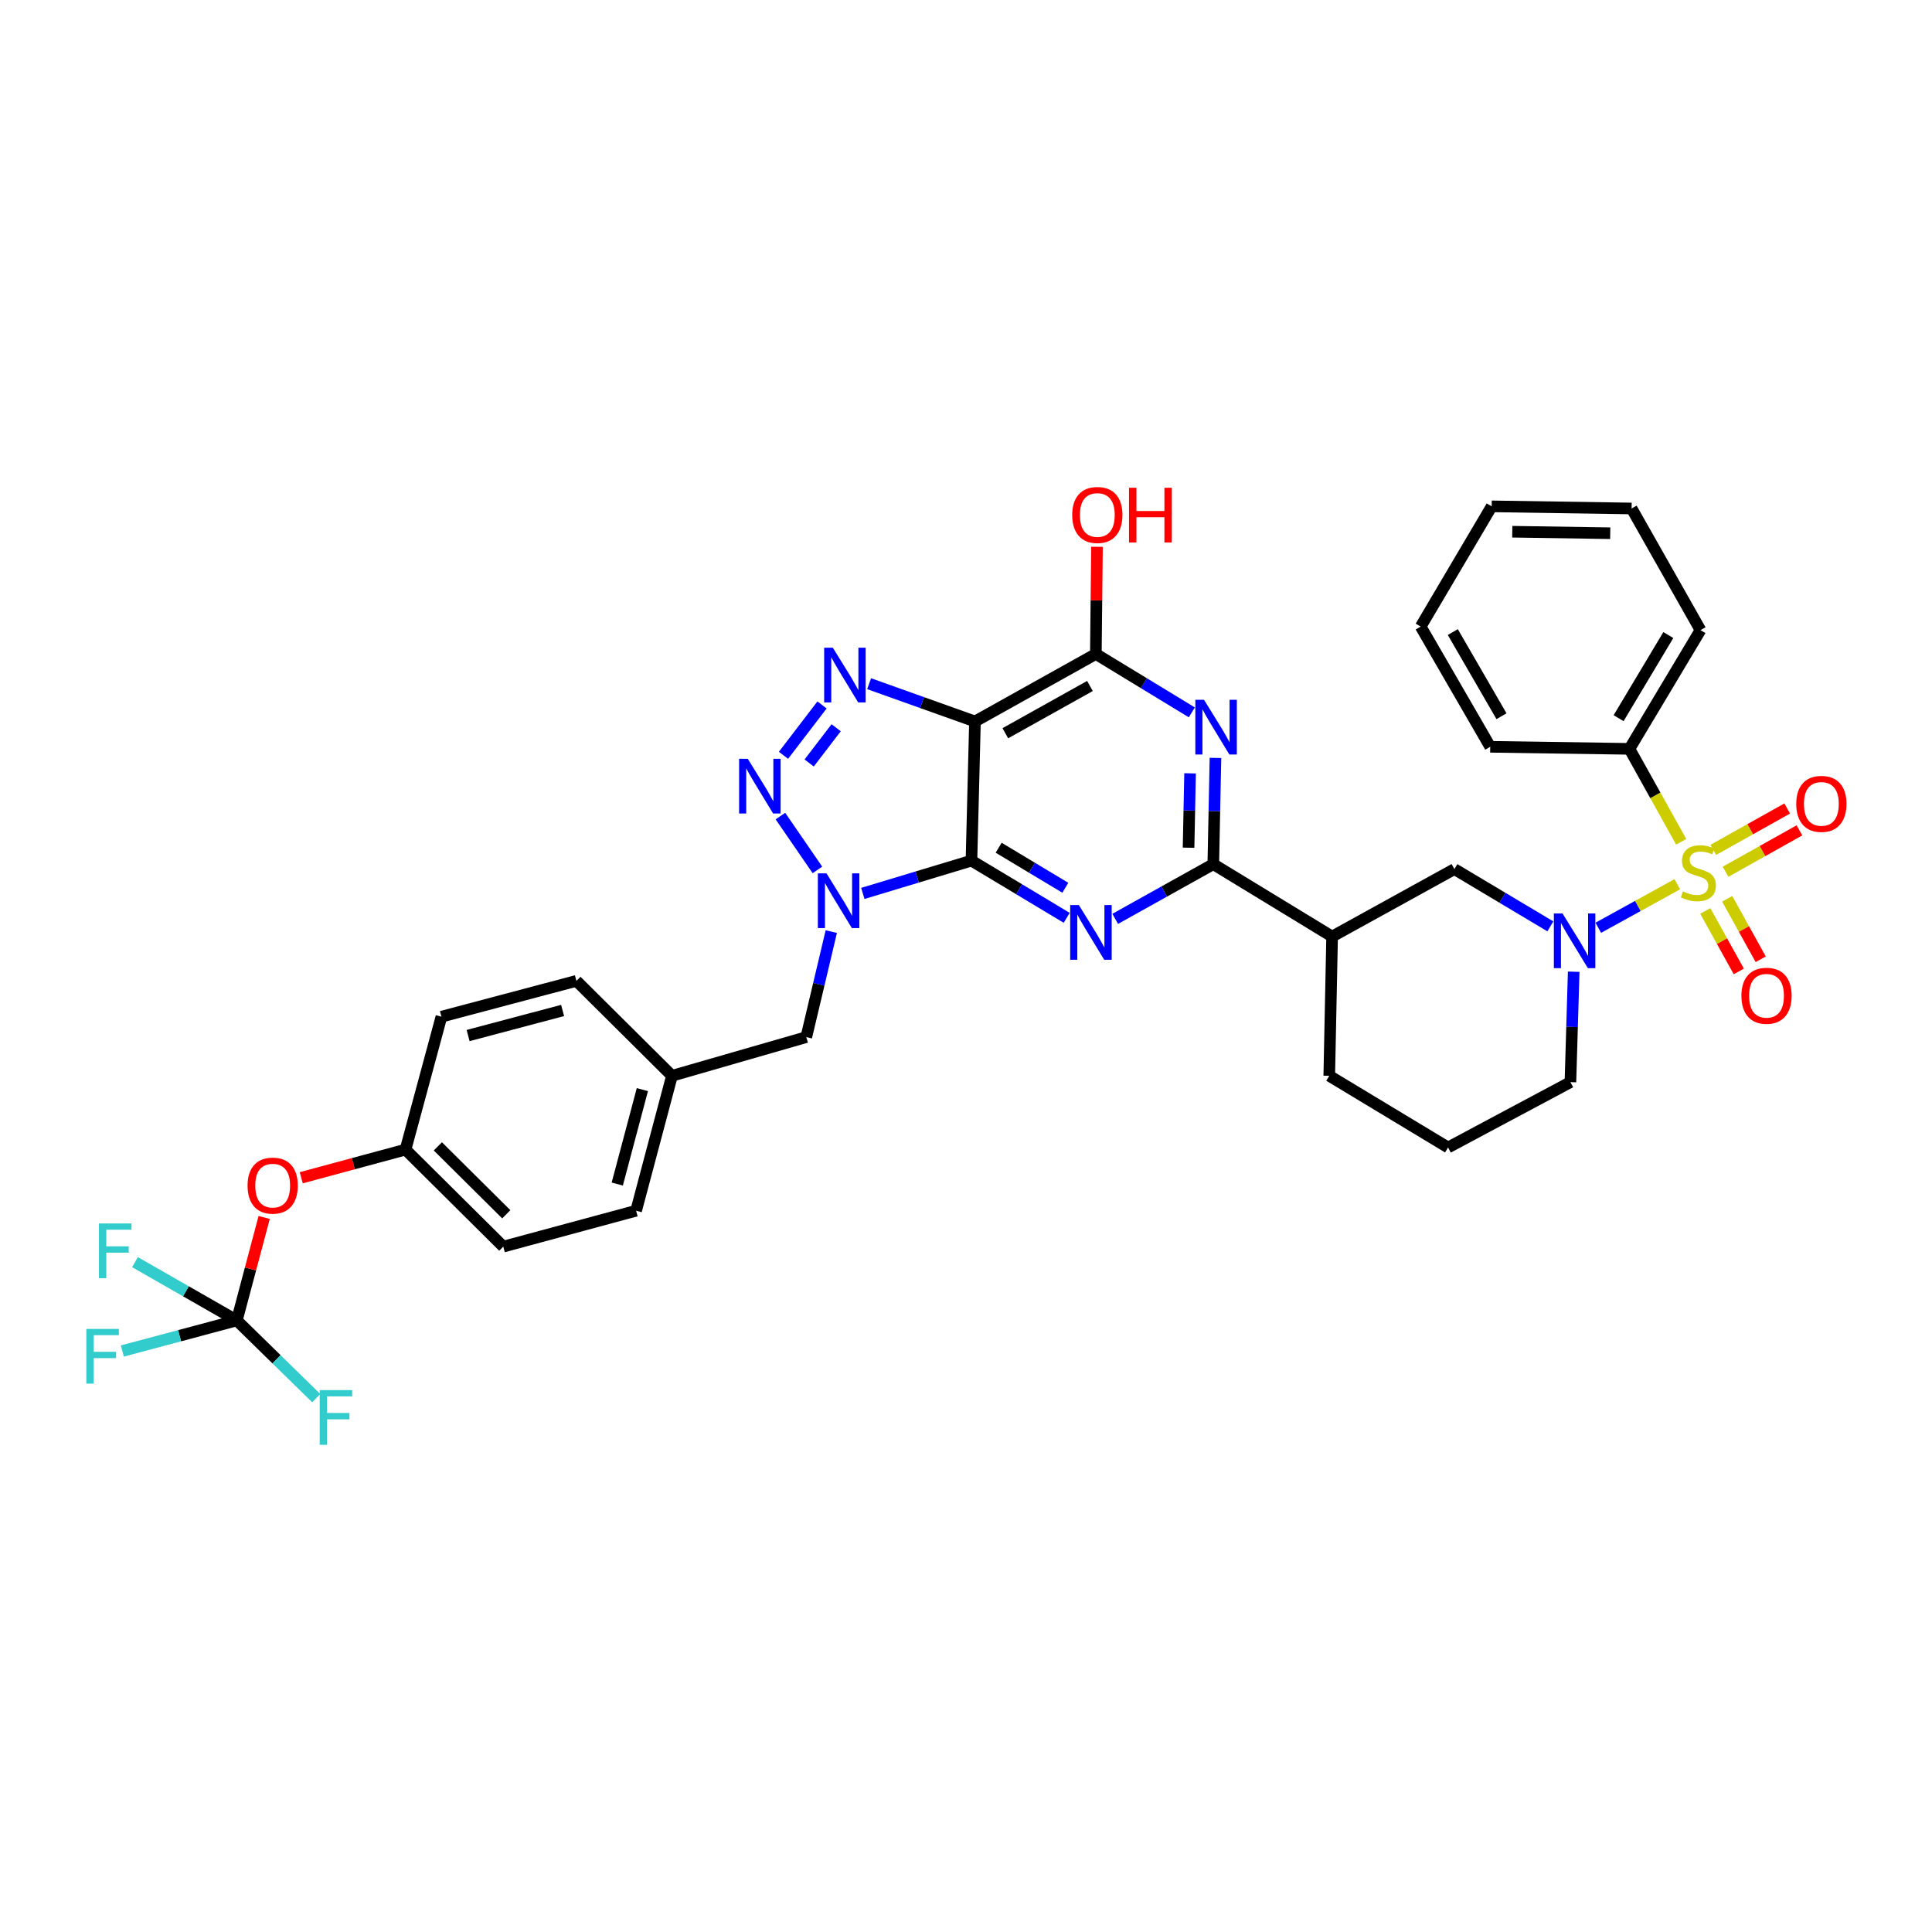 <?xml version='1.0' encoding='iso-8859-1'?>
<svg version='1.1' baseProfile='full'
              xmlns='http://www.w3.org/2000/svg'
                      xmlns:rdkit='http://www.rdkit.org/xml'
                      xmlns:xlink='http://www.w3.org/1999/xlink'
                  xml:space='preserve'
width='1000px' height='1000px' viewBox='0 0 1000 1000'>
<!-- END OF HEADER -->
<rect style='opacity:1.0;fill:#FFFFFF;stroke:none' width='1000' height='1000' x='0' y='0'> </rect>
<path class='bond-1' d='M 502.827,445.462 L 474.712,453.949' style='fill:none;fill-rule:evenodd;stroke:#000000;stroke-width:6px;stroke-linecap:butt;stroke-linejoin:miter;stroke-opacity:1' />
<path class='bond-1' d='M 474.712,453.949 L 446.597,462.435' style='fill:none;fill-rule:evenodd;stroke:#0000FF;stroke-width:6px;stroke-linecap:butt;stroke-linejoin:miter;stroke-opacity:1' />
<path class='bond-2' d='M 502.827,445.462 L 504.644,373.431' style='fill:none;fill-rule:evenodd;stroke:#000000;stroke-width:6px;stroke-linecap:butt;stroke-linejoin:miter;stroke-opacity:1' />
<path class='bond-3' d='M 502.827,445.462 L 527.476,460.265' style='fill:none;fill-rule:evenodd;stroke:#000000;stroke-width:6px;stroke-linecap:butt;stroke-linejoin:miter;stroke-opacity:1' />
<path class='bond-3' d='M 527.476,460.265 L 552.124,475.069' style='fill:none;fill-rule:evenodd;stroke:#0000FF;stroke-width:6px;stroke-linecap:butt;stroke-linejoin:miter;stroke-opacity:1' />
<path class='bond-3' d='M 516.901,438.781 L 534.155,449.144' style='fill:none;fill-rule:evenodd;stroke:#000000;stroke-width:6px;stroke-linecap:butt;stroke-linejoin:miter;stroke-opacity:1' />
<path class='bond-3' d='M 534.155,449.144 L 551.409,459.506' style='fill:none;fill-rule:evenodd;stroke:#0000FF;stroke-width:6px;stroke-linecap:butt;stroke-linejoin:miter;stroke-opacity:1' />
<path class='bond-0' d='M 868.161,457.674 L 847.717,468.943' style='fill:none;fill-rule:evenodd;stroke:#CCCC00;stroke-width:6px;stroke-linecap:butt;stroke-linejoin:miter;stroke-opacity:1' />
<path class='bond-0' d='M 847.717,468.943 L 827.274,480.213' style='fill:none;fill-rule:evenodd;stroke:#0000FF;stroke-width:6px;stroke-linecap:butt;stroke-linejoin:miter;stroke-opacity:1' />
<path class='bond-13' d='M 882.65,471.504 L 891.323,487.155' style='fill:none;fill-rule:evenodd;stroke:#CCCC00;stroke-width:6px;stroke-linecap:butt;stroke-linejoin:miter;stroke-opacity:1' />
<path class='bond-13' d='M 891.323,487.155 L 899.996,502.805' style='fill:none;fill-rule:evenodd;stroke:#FF0000;stroke-width:6px;stroke-linecap:butt;stroke-linejoin:miter;stroke-opacity:1' />
<path class='bond-13' d='M 893.998,465.216 L 902.671,480.866' style='fill:none;fill-rule:evenodd;stroke:#CCCC00;stroke-width:6px;stroke-linecap:butt;stroke-linejoin:miter;stroke-opacity:1' />
<path class='bond-13' d='M 902.671,480.866 L 911.344,496.517' style='fill:none;fill-rule:evenodd;stroke:#FF0000;stroke-width:6px;stroke-linecap:butt;stroke-linejoin:miter;stroke-opacity:1' />
<path class='bond-14' d='M 893.143,451.213 L 912.267,440.503' style='fill:none;fill-rule:evenodd;stroke:#CCCC00;stroke-width:6px;stroke-linecap:butt;stroke-linejoin:miter;stroke-opacity:1' />
<path class='bond-14' d='M 912.267,440.503 L 931.391,429.792' style='fill:none;fill-rule:evenodd;stroke:#FF0000;stroke-width:6px;stroke-linecap:butt;stroke-linejoin:miter;stroke-opacity:1' />
<path class='bond-14' d='M 886.804,439.894 L 905.928,429.184' style='fill:none;fill-rule:evenodd;stroke:#CCCC00;stroke-width:6px;stroke-linecap:butt;stroke-linejoin:miter;stroke-opacity:1' />
<path class='bond-14' d='M 905.928,429.184 L 925.051,418.473' style='fill:none;fill-rule:evenodd;stroke:#FF0000;stroke-width:6px;stroke-linecap:butt;stroke-linejoin:miter;stroke-opacity:1' />
<path class='bond-16' d='M 870.186,435.708 L 856.793,411.658' style='fill:none;fill-rule:evenodd;stroke:#CCCC00;stroke-width:6px;stroke-linecap:butt;stroke-linejoin:miter;stroke-opacity:1' />
<path class='bond-16' d='M 856.793,411.658 L 843.4,387.608' style='fill:none;fill-rule:evenodd;stroke:#000000;stroke-width:6px;stroke-linecap:butt;stroke-linejoin:miter;stroke-opacity:1' />
<path class='bond-4' d='M 423.093,450.26 L 403.939,422.392' style='fill:none;fill-rule:evenodd;stroke:#0000FF;stroke-width:6px;stroke-linecap:butt;stroke-linejoin:miter;stroke-opacity:1' />
<path class='bond-15' d='M 430.277,482.193 L 423.809,509.497' style='fill:none;fill-rule:evenodd;stroke:#0000FF;stroke-width:6px;stroke-linecap:butt;stroke-linejoin:miter;stroke-opacity:1' />
<path class='bond-15' d='M 423.809,509.497 L 417.34,536.802' style='fill:none;fill-rule:evenodd;stroke:#000000;stroke-width:6px;stroke-linecap:butt;stroke-linejoin:miter;stroke-opacity:1' />
<path class='bond-5' d='M 504.644,373.431 L 477.248,363.655' style='fill:none;fill-rule:evenodd;stroke:#000000;stroke-width:6px;stroke-linecap:butt;stroke-linejoin:miter;stroke-opacity:1' />
<path class='bond-5' d='M 477.248,363.655 L 449.853,353.879' style='fill:none;fill-rule:evenodd;stroke:#0000FF;stroke-width:6px;stroke-linecap:butt;stroke-linejoin:miter;stroke-opacity:1' />
<path class='bond-9' d='M 504.644,373.431 L 567.211,338.497' style='fill:none;fill-rule:evenodd;stroke:#000000;stroke-width:6px;stroke-linecap:butt;stroke-linejoin:miter;stroke-opacity:1' />
<path class='bond-9' d='M 520.353,379.518 L 564.151,355.064' style='fill:none;fill-rule:evenodd;stroke:#000000;stroke-width:6px;stroke-linecap:butt;stroke-linejoin:miter;stroke-opacity:1' />
<path class='bond-6' d='M 577.22,475.602 L 602.609,461.444' style='fill:none;fill-rule:evenodd;stroke:#0000FF;stroke-width:6px;stroke-linecap:butt;stroke-linejoin:miter;stroke-opacity:1' />
<path class='bond-6' d='M 602.609,461.444 L 627.999,447.286' style='fill:none;fill-rule:evenodd;stroke:#000000;stroke-width:6px;stroke-linecap:butt;stroke-linejoin:miter;stroke-opacity:1' />
<path class='bond-37' d='M 405.529,390.946 L 425.486,364.876' style='fill:none;fill-rule:evenodd;stroke:#0000FF;stroke-width:6px;stroke-linecap:butt;stroke-linejoin:miter;stroke-opacity:1' />
<path class='bond-37' d='M 418.824,394.922 L 432.794,376.673' style='fill:none;fill-rule:evenodd;stroke:#0000FF;stroke-width:6px;stroke-linecap:butt;stroke-linejoin:miter;stroke-opacity:1' />
<path class='bond-8' d='M 627.999,447.286 L 628.56,419.792' style='fill:none;fill-rule:evenodd;stroke:#000000;stroke-width:6px;stroke-linecap:butt;stroke-linejoin:miter;stroke-opacity:1' />
<path class='bond-8' d='M 628.56,419.792 L 629.122,392.298' style='fill:none;fill-rule:evenodd;stroke:#0000FF;stroke-width:6px;stroke-linecap:butt;stroke-linejoin:miter;stroke-opacity:1' />
<path class='bond-8' d='M 615.197,438.772 L 615.59,419.527' style='fill:none;fill-rule:evenodd;stroke:#000000;stroke-width:6px;stroke-linecap:butt;stroke-linejoin:miter;stroke-opacity:1' />
<path class='bond-8' d='M 615.59,419.527 L 615.983,400.281' style='fill:none;fill-rule:evenodd;stroke:#0000FF;stroke-width:6px;stroke-linecap:butt;stroke-linejoin:miter;stroke-opacity:1' />
<path class='bond-10' d='M 627.999,447.286 L 689.5,484.757' style='fill:none;fill-rule:evenodd;stroke:#000000;stroke-width:6px;stroke-linecap:butt;stroke-linejoin:miter;stroke-opacity:1' />
<path class='bond-7' d='M 802.465,479.481 L 777.627,464.663' style='fill:none;fill-rule:evenodd;stroke:#0000FF;stroke-width:6px;stroke-linecap:butt;stroke-linejoin:miter;stroke-opacity:1' />
<path class='bond-7' d='M 777.627,464.663 L 752.788,449.844' style='fill:none;fill-rule:evenodd;stroke:#000000;stroke-width:6px;stroke-linecap:butt;stroke-linejoin:miter;stroke-opacity:1' />
<path class='bond-39' d='M 814.543,502.959 L 813.695,531.538' style='fill:none;fill-rule:evenodd;stroke:#0000FF;stroke-width:6px;stroke-linecap:butt;stroke-linejoin:miter;stroke-opacity:1' />
<path class='bond-39' d='M 813.695,531.538 L 812.848,560.118' style='fill:none;fill-rule:evenodd;stroke:#000000;stroke-width:6px;stroke-linecap:butt;stroke-linejoin:miter;stroke-opacity:1' />
<path class='bond-36' d='M 616.886,368.721 L 592.049,353.609' style='fill:none;fill-rule:evenodd;stroke:#0000FF;stroke-width:6px;stroke-linecap:butt;stroke-linejoin:miter;stroke-opacity:1' />
<path class='bond-36' d='M 592.049,353.609 L 567.211,338.497' style='fill:none;fill-rule:evenodd;stroke:#000000;stroke-width:6px;stroke-linecap:butt;stroke-linejoin:miter;stroke-opacity:1' />
<path class='bond-21' d='M 567.211,338.497 L 567.505,310.762' style='fill:none;fill-rule:evenodd;stroke:#000000;stroke-width:6px;stroke-linecap:butt;stroke-linejoin:miter;stroke-opacity:1' />
<path class='bond-21' d='M 567.505,310.762 L 567.8,283.027' style='fill:none;fill-rule:evenodd;stroke:#FF0000;stroke-width:6px;stroke-linecap:butt;stroke-linejoin:miter;stroke-opacity:1' />
<path class='bond-12' d='M 689.5,484.757 L 752.788,449.844' style='fill:none;fill-rule:evenodd;stroke:#000000;stroke-width:6px;stroke-linecap:butt;stroke-linejoin:miter;stroke-opacity:1' />
<path class='bond-25' d='M 689.5,484.757 L 688.022,556.831' style='fill:none;fill-rule:evenodd;stroke:#000000;stroke-width:6px;stroke-linecap:butt;stroke-linejoin:miter;stroke-opacity:1' />
<path class='bond-11' d='M 122.578,683.451 L 129.657,656.804' style='fill:none;fill-rule:evenodd;stroke:#000000;stroke-width:6px;stroke-linecap:butt;stroke-linejoin:miter;stroke-opacity:1' />
<path class='bond-11' d='M 129.657,656.804 L 136.736,630.157' style='fill:none;fill-rule:evenodd;stroke:#FF0000;stroke-width:6px;stroke-linecap:butt;stroke-linejoin:miter;stroke-opacity:1' />
<path class='bond-18' d='M 122.578,683.451 L 92.951,691.366' style='fill:none;fill-rule:evenodd;stroke:#000000;stroke-width:6px;stroke-linecap:butt;stroke-linejoin:miter;stroke-opacity:1' />
<path class='bond-18' d='M 92.951,691.366 L 63.323,699.281' style='fill:none;fill-rule:evenodd;stroke:#33CCCC;stroke-width:6px;stroke-linecap:butt;stroke-linejoin:miter;stroke-opacity:1' />
<path class='bond-19' d='M 122.578,683.451 L 143.129,703.566' style='fill:none;fill-rule:evenodd;stroke:#000000;stroke-width:6px;stroke-linecap:butt;stroke-linejoin:miter;stroke-opacity:1' />
<path class='bond-19' d='M 143.129,703.566 L 163.68,723.681' style='fill:none;fill-rule:evenodd;stroke:#33CCCC;stroke-width:6px;stroke-linecap:butt;stroke-linejoin:miter;stroke-opacity:1' />
<path class='bond-20' d='M 122.578,683.451 L 96.223,668.365' style='fill:none;fill-rule:evenodd;stroke:#000000;stroke-width:6px;stroke-linecap:butt;stroke-linejoin:miter;stroke-opacity:1' />
<path class='bond-20' d='M 96.223,668.365 L 69.869,653.279' style='fill:none;fill-rule:evenodd;stroke:#33CCCC;stroke-width:6px;stroke-linecap:butt;stroke-linejoin:miter;stroke-opacity:1' />
<path class='bond-22' d='M 417.34,536.802 L 347.81,556.831' style='fill:none;fill-rule:evenodd;stroke:#000000;stroke-width:6px;stroke-linecap:butt;stroke-linejoin:miter;stroke-opacity:1' />
<path class='bond-31' d='M 843.4,387.608 L 880.172,326.143' style='fill:none;fill-rule:evenodd;stroke:#000000;stroke-width:6px;stroke-linecap:butt;stroke-linejoin:miter;stroke-opacity:1' />
<path class='bond-31' d='M 837.783,371.728 L 863.523,328.702' style='fill:none;fill-rule:evenodd;stroke:#000000;stroke-width:6px;stroke-linecap:butt;stroke-linejoin:miter;stroke-opacity:1' />
<path class='bond-32' d='M 843.4,387.608 L 771.34,386.541' style='fill:none;fill-rule:evenodd;stroke:#000000;stroke-width:6px;stroke-linecap:butt;stroke-linejoin:miter;stroke-opacity:1' />
<path class='bond-17' d='M 155.918,609.601 L 182.911,602.316' style='fill:none;fill-rule:evenodd;stroke:#FF0000;stroke-width:6px;stroke-linecap:butt;stroke-linejoin:miter;stroke-opacity:1' />
<path class='bond-17' d='M 182.911,602.316 L 209.903,595.031' style='fill:none;fill-rule:evenodd;stroke:#000000;stroke-width:6px;stroke-linecap:butt;stroke-linejoin:miter;stroke-opacity:1' />
<path class='bond-26' d='M 347.81,556.831 L 298.353,507.698' style='fill:none;fill-rule:evenodd;stroke:#000000;stroke-width:6px;stroke-linecap:butt;stroke-linejoin:miter;stroke-opacity:1' />
<path class='bond-27' d='M 347.81,556.831 L 329.251,626.671' style='fill:none;fill-rule:evenodd;stroke:#000000;stroke-width:6px;stroke-linecap:butt;stroke-linejoin:miter;stroke-opacity:1' />
<path class='bond-27' d='M 332.488,563.975 L 319.497,612.863' style='fill:none;fill-rule:evenodd;stroke:#000000;stroke-width:6px;stroke-linecap:butt;stroke-linejoin:miter;stroke-opacity:1' />
<path class='bond-23' d='M 209.903,595.031 L 260.499,645.252' style='fill:none;fill-rule:evenodd;stroke:#000000;stroke-width:6px;stroke-linecap:butt;stroke-linejoin:miter;stroke-opacity:1' />
<path class='bond-23' d='M 226.632,593.356 L 262.049,628.511' style='fill:none;fill-rule:evenodd;stroke:#000000;stroke-width:6px;stroke-linecap:butt;stroke-linejoin:miter;stroke-opacity:1' />
<path class='bond-38' d='M 209.903,595.031 L 228.484,526.236' style='fill:none;fill-rule:evenodd;stroke:#000000;stroke-width:6px;stroke-linecap:butt;stroke-linejoin:miter;stroke-opacity:1' />
<path class='bond-24' d='M 812.848,560.118 L 749.516,593.935' style='fill:none;fill-rule:evenodd;stroke:#000000;stroke-width:6px;stroke-linecap:butt;stroke-linejoin:miter;stroke-opacity:1' />
<path class='bond-30' d='M 688.022,556.831 L 749.516,593.935' style='fill:none;fill-rule:evenodd;stroke:#000000;stroke-width:6px;stroke-linecap:butt;stroke-linejoin:miter;stroke-opacity:1' />
<path class='bond-28' d='M 298.353,507.698 L 228.484,526.236' style='fill:none;fill-rule:evenodd;stroke:#000000;stroke-width:6px;stroke-linecap:butt;stroke-linejoin:miter;stroke-opacity:1' />
<path class='bond-28' d='M 291.199,523.018 L 242.291,535.995' style='fill:none;fill-rule:evenodd;stroke:#000000;stroke-width:6px;stroke-linecap:butt;stroke-linejoin:miter;stroke-opacity:1' />
<path class='bond-29' d='M 329.251,626.671 L 260.499,645.252' style='fill:none;fill-rule:evenodd;stroke:#000000;stroke-width:6px;stroke-linecap:butt;stroke-linejoin:miter;stroke-opacity:1' />
<path class='bond-34' d='M 880.172,326.143 L 844.517,263.186' style='fill:none;fill-rule:evenodd;stroke:#000000;stroke-width:6px;stroke-linecap:butt;stroke-linejoin:miter;stroke-opacity:1' />
<path class='bond-33' d='M 771.34,386.541 L 735.339,324.32' style='fill:none;fill-rule:evenodd;stroke:#000000;stroke-width:6px;stroke-linecap:butt;stroke-linejoin:miter;stroke-opacity:1' />
<path class='bond-33' d='M 777.169,370.711 L 751.968,327.156' style='fill:none;fill-rule:evenodd;stroke:#000000;stroke-width:6px;stroke-linecap:butt;stroke-linejoin:miter;stroke-opacity:1' />
<path class='bond-35' d='M 735.339,324.32 L 772.09,262.084' style='fill:none;fill-rule:evenodd;stroke:#000000;stroke-width:6px;stroke-linecap:butt;stroke-linejoin:miter;stroke-opacity:1' />
<path class='bond-40' d='M 844.517,263.186 L 772.09,262.084' style='fill:none;fill-rule:evenodd;stroke:#000000;stroke-width:6px;stroke-linecap:butt;stroke-linejoin:miter;stroke-opacity:1' />
<path class='bond-40' d='M 833.455,275.993 L 782.756,275.221' style='fill:none;fill-rule:evenodd;stroke:#000000;stroke-width:6px;stroke-linecap:butt;stroke-linejoin:miter;stroke-opacity:1' />
<path  class='atom-1' d='M 871.069 461.38
Q 871.389 461.5, 872.709 462.06
Q 874.029 462.62, 875.469 462.98
Q 876.949 463.3, 878.389 463.3
Q 881.069 463.3, 882.629 462.02
Q 884.189 460.7, 884.189 458.42
Q 884.189 456.86, 883.389 455.9
Q 882.629 454.94, 881.429 454.42
Q 880.229 453.9, 878.229 453.3
Q 875.709 452.54, 874.189 451.82
Q 872.709 451.1, 871.629 449.58
Q 870.589 448.06, 870.589 445.5
Q 870.589 441.94, 872.989 439.74
Q 875.429 437.54, 880.229 437.54
Q 883.509 437.54, 887.229 439.1
L 886.309 442.18
Q 882.909 440.78, 880.349 440.78
Q 877.589 440.78, 876.069 441.94
Q 874.549 443.06, 874.589 445.02
Q 874.589 446.54, 875.349 447.46
Q 876.149 448.38, 877.269 448.9
Q 878.429 449.42, 880.349 450.02
Q 882.909 450.82, 884.429 451.62
Q 885.949 452.42, 887.029 454.06
Q 888.149 455.66, 888.149 458.42
Q 888.149 462.34, 885.509 464.46
Q 882.909 466.54, 878.549 466.54
Q 876.029 466.54, 874.109 465.98
Q 872.229 465.46, 869.989 464.54
L 871.069 461.38
' fill='#CCCC00'/>
<path  class='atom-2' d='M 427.801 452.059
L 437.081 467.059
Q 438.001 468.539, 439.481 471.219
Q 440.961 473.899, 441.041 474.059
L 441.041 452.059
L 444.801 452.059
L 444.801 480.379
L 440.921 480.379
L 430.961 463.979
Q 429.801 462.059, 428.561 459.859
Q 427.361 457.659, 427.001 456.979
L 427.001 480.379
L 423.321 480.379
L 423.321 452.059
L 427.801 452.059
' fill='#0000FF'/>
<path  class='atom-4' d='M 558.407 468.442
L 567.687 483.442
Q 568.607 484.922, 570.087 487.602
Q 571.567 490.282, 571.647 490.442
L 571.647 468.442
L 575.407 468.442
L 575.407 496.762
L 571.527 496.762
L 561.567 480.362
Q 560.407 478.442, 559.167 476.242
Q 557.967 474.042, 557.607 473.362
L 557.607 496.762
L 553.927 496.762
L 553.927 468.442
L 558.407 468.442
' fill='#0000FF'/>
<path  class='atom-5' d='M 387.043 392.757
L 396.323 407.757
Q 397.243 409.237, 398.723 411.917
Q 400.203 414.597, 400.283 414.757
L 400.283 392.757
L 404.043 392.757
L 404.043 421.077
L 400.163 421.077
L 390.203 404.677
Q 389.043 402.757, 387.803 400.557
Q 386.603 398.357, 386.243 397.677
L 386.243 421.077
L 382.563 421.077
L 382.563 392.757
L 387.043 392.757
' fill='#0000FF'/>
<path  class='atom-6' d='M 431.066 335.249
L 440.346 350.249
Q 441.266 351.729, 442.746 354.409
Q 444.226 357.089, 444.306 357.249
L 444.306 335.249
L 448.066 335.249
L 448.066 363.569
L 444.186 363.569
L 434.226 347.169
Q 433.066 345.249, 431.826 343.049
Q 430.626 340.849, 430.266 340.169
L 430.266 363.569
L 426.586 363.569
L 426.586 335.249
L 431.066 335.249
' fill='#0000FF'/>
<path  class='atom-8' d='M 808.757 472.81
L 818.037 487.81
Q 818.957 489.29, 820.437 491.97
Q 821.917 494.65, 821.997 494.81
L 821.997 472.81
L 825.757 472.81
L 825.757 501.13
L 821.877 501.13
L 811.917 484.73
Q 810.757 482.81, 809.517 480.61
Q 808.317 478.41, 807.957 477.73
L 807.957 501.13
L 804.277 501.13
L 804.277 472.81
L 808.757 472.81
' fill='#0000FF'/>
<path  class='atom-9' d='M 623.187 362.204
L 632.467 377.204
Q 633.387 378.684, 634.867 381.364
Q 636.347 384.044, 636.427 384.204
L 636.427 362.204
L 640.187 362.204
L 640.187 390.524
L 636.307 390.524
L 626.347 374.124
Q 625.187 372.204, 623.947 370.004
Q 622.747 367.804, 622.387 367.124
L 622.387 390.524
L 618.707 390.524
L 618.707 362.204
L 623.187 362.204
' fill='#0000FF'/>
<path  class='atom-14' d='M 901.35 515.404
Q 901.35 508.604, 904.71 504.804
Q 908.07 501.004, 914.35 501.004
Q 920.63 501.004, 923.99 504.804
Q 927.35 508.604, 927.35 515.404
Q 927.35 522.284, 923.95 526.204
Q 920.55 530.084, 914.35 530.084
Q 908.11 530.084, 904.71 526.204
Q 901.35 522.324, 901.35 515.404
M 914.35 526.884
Q 918.67 526.884, 920.99 524.004
Q 923.35 521.084, 923.35 515.404
Q 923.35 509.844, 920.99 507.044
Q 918.67 504.204, 914.35 504.204
Q 910.03 504.204, 907.67 507.004
Q 905.35 509.804, 905.35 515.404
Q 905.35 521.124, 907.67 524.004
Q 910.03 526.884, 914.35 526.884
' fill='#FF0000'/>
<path  class='atom-15' d='M 929.733 416.085
Q 929.733 409.285, 933.093 405.485
Q 936.453 401.685, 942.733 401.685
Q 949.013 401.685, 952.373 405.485
Q 955.733 409.285, 955.733 416.085
Q 955.733 422.965, 952.333 426.885
Q 948.933 430.765, 942.733 430.765
Q 936.493 430.765, 933.093 426.885
Q 929.733 423.005, 929.733 416.085
M 942.733 427.565
Q 947.053 427.565, 949.373 424.685
Q 951.733 421.765, 951.733 416.085
Q 951.733 410.525, 949.373 407.725
Q 947.053 404.885, 942.733 404.885
Q 938.413 404.885, 936.053 407.685
Q 933.733 410.485, 933.733 416.085
Q 933.733 421.805, 936.053 424.685
Q 938.413 427.565, 942.733 427.565
' fill='#FF0000'/>
<path  class='atom-18' d='M 128.137 613.67
Q 128.137 606.87, 131.497 603.07
Q 134.857 599.27, 141.137 599.27
Q 147.417 599.27, 150.777 603.07
Q 154.137 606.87, 154.137 613.67
Q 154.137 620.55, 150.737 624.47
Q 147.337 628.35, 141.137 628.35
Q 134.897 628.35, 131.497 624.47
Q 128.137 620.59, 128.137 613.67
M 141.137 625.15
Q 145.457 625.15, 147.777 622.27
Q 150.137 619.35, 150.137 613.67
Q 150.137 608.11, 147.777 605.31
Q 145.457 602.47, 141.137 602.47
Q 136.817 602.47, 134.457 605.27
Q 132.137 608.07, 132.137 613.67
Q 132.137 619.39, 134.457 622.27
Q 136.817 625.15, 141.137 625.15
' fill='#FF0000'/>
<path  class='atom-19' d='M 44.686 687.85
L 61.526 687.85
L 61.526 691.09
L 48.486 691.09
L 48.486 699.69
L 60.086 699.69
L 60.086 702.97
L 48.486 702.97
L 48.486 716.17
L 44.686 716.17
L 44.686 687.85
' fill='#33CCCC'/>
<path  class='atom-20' d='M 165.475 719.52
L 182.315 719.52
L 182.315 722.76
L 169.275 722.76
L 169.275 731.36
L 180.875 731.36
L 180.875 734.64
L 169.275 734.64
L 169.275 747.84
L 165.475 747.84
L 165.475 719.52
' fill='#33CCCC'/>
<path  class='atom-21' d='M 51.216 633.261
L 68.056 633.261
L 68.056 636.501
L 55.016 636.501
L 55.016 645.101
L 66.616 645.101
L 66.616 648.381
L 55.016 648.381
L 55.016 661.581
L 51.216 661.581
L 51.216 633.261
' fill='#33CCCC'/>
<path  class='atom-22' d='M 554.975 266.546
Q 554.975 259.746, 558.335 255.946
Q 561.695 252.146, 567.975 252.146
Q 574.255 252.146, 577.615 255.946
Q 580.975 259.746, 580.975 266.546
Q 580.975 273.426, 577.575 277.346
Q 574.175 281.226, 567.975 281.226
Q 561.735 281.226, 558.335 277.346
Q 554.975 273.466, 554.975 266.546
M 567.975 278.026
Q 572.295 278.026, 574.615 275.146
Q 576.975 272.226, 576.975 266.546
Q 576.975 260.986, 574.615 258.186
Q 572.295 255.346, 567.975 255.346
Q 563.655 255.346, 561.295 258.146
Q 558.975 260.946, 558.975 266.546
Q 558.975 272.266, 561.295 275.146
Q 563.655 278.026, 567.975 278.026
' fill='#FF0000'/>
<path  class='atom-22' d='M 584.375 252.466
L 588.215 252.466
L 588.215 264.506
L 602.695 264.506
L 602.695 252.466
L 606.535 252.466
L 606.535 280.786
L 602.695 280.786
L 602.695 267.706
L 588.215 267.706
L 588.215 280.786
L 584.375 280.786
L 584.375 252.466
' fill='#FF0000'/>
</svg>
